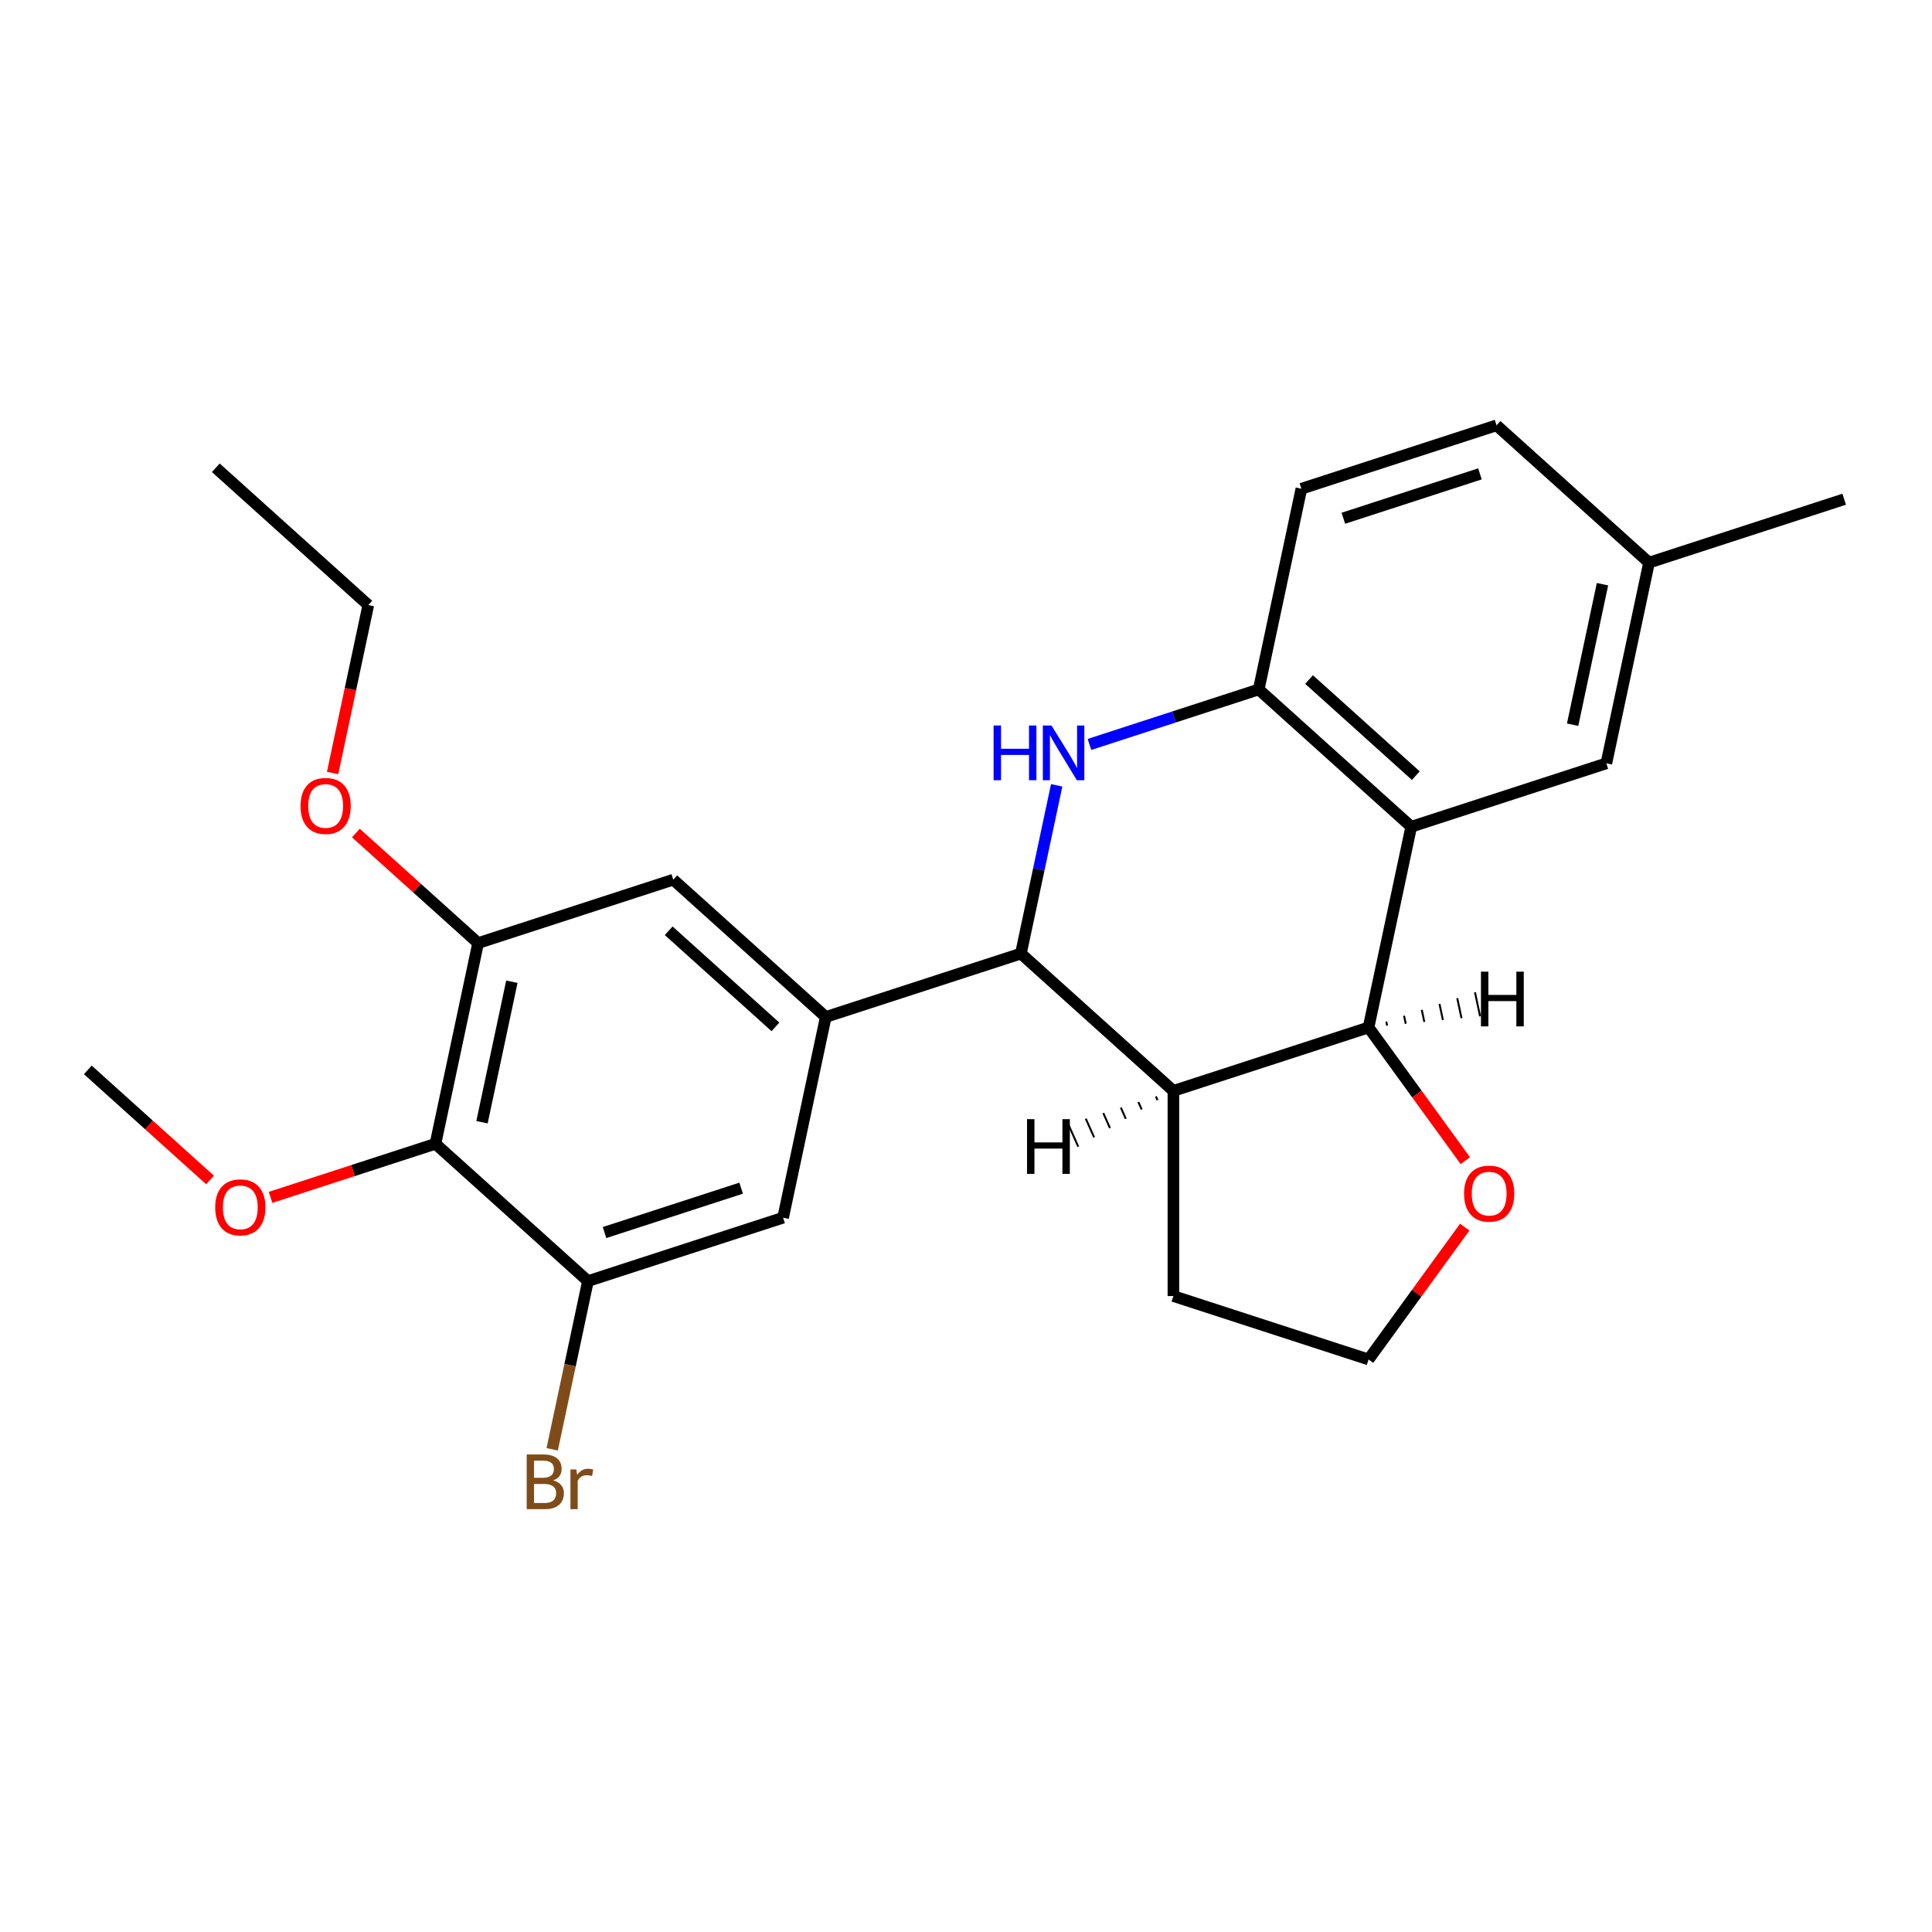 <?xml version='1.0' encoding='iso-8859-1'?>
<svg version='1.1' baseProfile='full'
              xmlns='http://www.w3.org/2000/svg'
                      xmlns:rdkit='http://www.rdkit.org/xml'
                      xmlns:xlink='http://www.w3.org/1999/xlink'
                  xml:space='preserve'
width='1000px' height='1000px' viewBox='0 0 1000 1000'>
<!-- END OF HEADER -->
<rect style='opacity:1.0;fill:#FFFFFF;stroke:none' width='1000' height='1000' x='0' y='0'> </rect>
<path class='bond-0' d='M 546.931,406.491 L 537.677,450.028' style='fill:none;fill-rule:evenodd;stroke:#0000FF;stroke-width:6px;stroke-linecap:butt;stroke-linejoin:miter;stroke-opacity:1' />
<path class='bond-0' d='M 537.677,450.028 L 528.423,493.564' style='fill:none;fill-rule:evenodd;stroke:#000000;stroke-width:6px;stroke-linecap:butt;stroke-linejoin:miter;stroke-opacity:1' />
<path class='bond-4' d='M 563.9,385.324 L 607.708,371.09' style='fill:none;fill-rule:evenodd;stroke:#0000FF;stroke-width:6px;stroke-linecap:butt;stroke-linejoin:miter;stroke-opacity:1' />
<path class='bond-4' d='M 607.708,371.09 L 651.515,356.856' style='fill:none;fill-rule:evenodd;stroke:#000000;stroke-width:6px;stroke-linecap:butt;stroke-linejoin:miter;stroke-opacity:1' />
<path class='bond-3' d='M 528.423,493.564 L 607.351,564.631' style='fill:none;fill-rule:evenodd;stroke:#000000;stroke-width:6px;stroke-linecap:butt;stroke-linejoin:miter;stroke-opacity:1' />
<path class='bond-5' d='M 528.423,493.564 L 427.413,526.384' style='fill:none;fill-rule:evenodd;stroke:#000000;stroke-width:6px;stroke-linecap:butt;stroke-linejoin:miter;stroke-opacity:1' />
<path class='bond-1' d='M 730.443,427.923 L 651.515,356.856' style='fill:none;fill-rule:evenodd;stroke:#000000;stroke-width:6px;stroke-linecap:butt;stroke-linejoin:miter;stroke-opacity:1' />
<path class='bond-1' d='M 732.818,401.478 L 677.568,351.731' style='fill:none;fill-rule:evenodd;stroke:#000000;stroke-width:6px;stroke-linecap:butt;stroke-linejoin:miter;stroke-opacity:1' />
<path class='bond-2' d='M 730.443,427.923 L 708.361,531.811' style='fill:none;fill-rule:evenodd;stroke:#000000;stroke-width:6px;stroke-linecap:butt;stroke-linejoin:miter;stroke-opacity:1' />
<path class='bond-12' d='M 730.443,427.923 L 831.453,395.103' style='fill:none;fill-rule:evenodd;stroke:#000000;stroke-width:6px;stroke-linecap:butt;stroke-linejoin:miter;stroke-opacity:1' />
<path class='bond-11' d='M 708.361,531.811 L 733.409,566.285' style='fill:none;fill-rule:evenodd;stroke:#000000;stroke-width:6px;stroke-linecap:butt;stroke-linejoin:miter;stroke-opacity:1' />
<path class='bond-11' d='M 733.409,566.285 L 758.456,600.76' style='fill:none;fill-rule:evenodd;stroke:#FF0000;stroke-width:6px;stroke-linecap:butt;stroke-linejoin:miter;stroke-opacity:1' />
<path class='bond-25' d='M 708.361,531.811 L 607.351,564.631' style='fill:none;fill-rule:evenodd;stroke:#000000;stroke-width:6px;stroke-linecap:butt;stroke-linejoin:miter;stroke-opacity:1' />
<path class='bond-29' d='M 717.984,530.851 L 717.542,528.773' style='fill:none;fill-rule:evenodd;stroke:#000000;stroke-width:1.0px;stroke-linecap:butt;stroke-linejoin:miter;stroke-opacity:1' />
<path class='bond-29' d='M 727.606,529.892 L 726.722,525.736' style='fill:none;fill-rule:evenodd;stroke:#000000;stroke-width:1.0px;stroke-linecap:butt;stroke-linejoin:miter;stroke-opacity:1' />
<path class='bond-29' d='M 737.228,528.932 L 735.903,522.699' style='fill:none;fill-rule:evenodd;stroke:#000000;stroke-width:1.0px;stroke-linecap:butt;stroke-linejoin:miter;stroke-opacity:1' />
<path class='bond-29' d='M 746.85,527.973 L 745.083,519.662' style='fill:none;fill-rule:evenodd;stroke:#000000;stroke-width:1.0px;stroke-linecap:butt;stroke-linejoin:miter;stroke-opacity:1' />
<path class='bond-29' d='M 756.472,527.013 L 754.264,516.625' style='fill:none;fill-rule:evenodd;stroke:#000000;stroke-width:1.0px;stroke-linecap:butt;stroke-linejoin:miter;stroke-opacity:1' />
<path class='bond-29' d='M 766.094,526.054 L 763.445,513.588' style='fill:none;fill-rule:evenodd;stroke:#000000;stroke-width:1.0px;stroke-linecap:butt;stroke-linejoin:miter;stroke-opacity:1' />
<path class='bond-18' d='M 607.351,564.631 L 607.351,670.839' style='fill:none;fill-rule:evenodd;stroke:#000000;stroke-width:6px;stroke-linecap:butt;stroke-linejoin:miter;stroke-opacity:1' />
<path class='bond-30' d='M 598.28,567.507 L 599.144,569.447' style='fill:none;fill-rule:evenodd;stroke:#000000;stroke-width:1.0px;stroke-linecap:butt;stroke-linejoin:miter;stroke-opacity:1' />
<path class='bond-30' d='M 589.209,570.383 L 590.937,574.264' style='fill:none;fill-rule:evenodd;stroke:#000000;stroke-width:1.0px;stroke-linecap:butt;stroke-linejoin:miter;stroke-opacity:1' />
<path class='bond-30' d='M 580.138,573.259 L 582.73,579.081' style='fill:none;fill-rule:evenodd;stroke:#000000;stroke-width:1.0px;stroke-linecap:butt;stroke-linejoin:miter;stroke-opacity:1' />
<path class='bond-30' d='M 571.067,576.135 L 574.523,583.897' style='fill:none;fill-rule:evenodd;stroke:#000000;stroke-width:1.0px;stroke-linecap:butt;stroke-linejoin:miter;stroke-opacity:1' />
<path class='bond-30' d='M 561.996,579.011 L 566.316,588.714' style='fill:none;fill-rule:evenodd;stroke:#000000;stroke-width:1.0px;stroke-linecap:butt;stroke-linejoin:miter;stroke-opacity:1' />
<path class='bond-30' d='M 552.925,581.887 L 558.109,593.53' style='fill:none;fill-rule:evenodd;stroke:#000000;stroke-width:1.0px;stroke-linecap:butt;stroke-linejoin:miter;stroke-opacity:1' />
<path class='bond-13' d='M 651.515,356.856 L 673.597,252.969' style='fill:none;fill-rule:evenodd;stroke:#000000;stroke-width:6px;stroke-linecap:butt;stroke-linejoin:miter;stroke-opacity:1' />
<path class='bond-9' d='M 427.413,526.384 L 405.331,630.271' style='fill:none;fill-rule:evenodd;stroke:#000000;stroke-width:6px;stroke-linecap:butt;stroke-linejoin:miter;stroke-opacity:1' />
<path class='bond-10' d='M 427.413,526.384 L 348.485,455.317' style='fill:none;fill-rule:evenodd;stroke:#000000;stroke-width:6px;stroke-linecap:butt;stroke-linejoin:miter;stroke-opacity:1' />
<path class='bond-10' d='M 401.36,531.509 L 346.111,481.762' style='fill:none;fill-rule:evenodd;stroke:#000000;stroke-width:6px;stroke-linecap:butt;stroke-linejoin:miter;stroke-opacity:1' />
<path class='bond-6' d='M 225.393,592.024 L 247.475,488.137' style='fill:none;fill-rule:evenodd;stroke:#000000;stroke-width:6px;stroke-linecap:butt;stroke-linejoin:miter;stroke-opacity:1' />
<path class='bond-6' d='M 249.483,580.857 L 264.94,508.136' style='fill:none;fill-rule:evenodd;stroke:#000000;stroke-width:6px;stroke-linecap:butt;stroke-linejoin:miter;stroke-opacity:1' />
<path class='bond-15' d='M 225.393,592.024 L 182.715,605.891' style='fill:none;fill-rule:evenodd;stroke:#000000;stroke-width:6px;stroke-linecap:butt;stroke-linejoin:miter;stroke-opacity:1' />
<path class='bond-15' d='M 182.715,605.891 L 140.038,619.758' style='fill:none;fill-rule:evenodd;stroke:#FF0000;stroke-width:6px;stroke-linecap:butt;stroke-linejoin:miter;stroke-opacity:1' />
<path class='bond-27' d='M 225.393,592.024 L 304.321,663.091' style='fill:none;fill-rule:evenodd;stroke:#000000;stroke-width:6px;stroke-linecap:butt;stroke-linejoin:miter;stroke-opacity:1' />
<path class='bond-7' d='M 304.321,663.091 L 405.331,630.271' style='fill:none;fill-rule:evenodd;stroke:#000000;stroke-width:6px;stroke-linecap:butt;stroke-linejoin:miter;stroke-opacity:1' />
<path class='bond-7' d='M 312.908,637.966 L 383.616,614.992' style='fill:none;fill-rule:evenodd;stroke:#000000;stroke-width:6px;stroke-linecap:butt;stroke-linejoin:miter;stroke-opacity:1' />
<path class='bond-14' d='M 304.321,663.091 L 295.067,706.627' style='fill:none;fill-rule:evenodd;stroke:#000000;stroke-width:6px;stroke-linecap:butt;stroke-linejoin:miter;stroke-opacity:1' />
<path class='bond-14' d='M 295.067,706.627 L 285.813,750.164' style='fill:none;fill-rule:evenodd;stroke:#7F4C19;stroke-width:6px;stroke-linecap:butt;stroke-linejoin:miter;stroke-opacity:1' />
<path class='bond-8' d='M 247.475,488.137 L 348.485,455.317' style='fill:none;fill-rule:evenodd;stroke:#000000;stroke-width:6px;stroke-linecap:butt;stroke-linejoin:miter;stroke-opacity:1' />
<path class='bond-17' d='M 247.475,488.137 L 215.838,459.651' style='fill:none;fill-rule:evenodd;stroke:#000000;stroke-width:6px;stroke-linecap:butt;stroke-linejoin:miter;stroke-opacity:1' />
<path class='bond-17' d='M 215.838,459.651 L 184.202,431.166' style='fill:none;fill-rule:evenodd;stroke:#FF0000;stroke-width:6px;stroke-linecap:butt;stroke-linejoin:miter;stroke-opacity:1' />
<path class='bond-28' d='M 758.136,635.15 L 733.249,669.405' style='fill:none;fill-rule:evenodd;stroke:#FF0000;stroke-width:6px;stroke-linecap:butt;stroke-linejoin:miter;stroke-opacity:1' />
<path class='bond-28' d='M 733.249,669.405 L 708.361,703.659' style='fill:none;fill-rule:evenodd;stroke:#000000;stroke-width:6px;stroke-linecap:butt;stroke-linejoin:miter;stroke-opacity:1' />
<path class='bond-26' d='M 831.453,395.103 L 853.535,291.216' style='fill:none;fill-rule:evenodd;stroke:#000000;stroke-width:6px;stroke-linecap:butt;stroke-linejoin:miter;stroke-opacity:1' />
<path class='bond-26' d='M 813.988,375.104 L 829.446,302.382' style='fill:none;fill-rule:evenodd;stroke:#000000;stroke-width:6px;stroke-linecap:butt;stroke-linejoin:miter;stroke-opacity:1' />
<path class='bond-19' d='M 673.597,252.969 L 774.607,220.148' style='fill:none;fill-rule:evenodd;stroke:#000000;stroke-width:6px;stroke-linecap:butt;stroke-linejoin:miter;stroke-opacity:1' />
<path class='bond-19' d='M 695.313,268.248 L 766.02,245.274' style='fill:none;fill-rule:evenodd;stroke:#000000;stroke-width:6px;stroke-linecap:butt;stroke-linejoin:miter;stroke-opacity:1' />
<path class='bond-23' d='M 108.727,610.748 L 77.091,582.263' style='fill:none;fill-rule:evenodd;stroke:#FF0000;stroke-width:6px;stroke-linecap:butt;stroke-linejoin:miter;stroke-opacity:1' />
<path class='bond-23' d='M 77.091,582.263 L 45.455,553.777' style='fill:none;fill-rule:evenodd;stroke:#000000;stroke-width:6px;stroke-linecap:butt;stroke-linejoin:miter;stroke-opacity:1' />
<path class='bond-16' d='M 853.535,291.216 L 774.607,220.148' style='fill:none;fill-rule:evenodd;stroke:#000000;stroke-width:6px;stroke-linecap:butt;stroke-linejoin:miter;stroke-opacity:1' />
<path class='bond-22' d='M 853.535,291.216 L 954.545,258.396' style='fill:none;fill-rule:evenodd;stroke:#000000;stroke-width:6px;stroke-linecap:butt;stroke-linejoin:miter;stroke-opacity:1' />
<path class='bond-21' d='M 172.155,400.094 L 181.392,356.638' style='fill:none;fill-rule:evenodd;stroke:#FF0000;stroke-width:6px;stroke-linecap:butt;stroke-linejoin:miter;stroke-opacity:1' />
<path class='bond-21' d='M 181.392,356.638 L 190.629,313.182' style='fill:none;fill-rule:evenodd;stroke:#000000;stroke-width:6px;stroke-linecap:butt;stroke-linejoin:miter;stroke-opacity:1' />
<path class='bond-20' d='M 607.351,670.839 L 708.361,703.659' style='fill:none;fill-rule:evenodd;stroke:#000000;stroke-width:6px;stroke-linecap:butt;stroke-linejoin:miter;stroke-opacity:1' />
<path class='bond-24' d='M 190.629,313.182 L 111.7,242.115' style='fill:none;fill-rule:evenodd;stroke:#000000;stroke-width:6px;stroke-linecap:butt;stroke-linejoin:miter;stroke-opacity:1' />
<path  class='atom-0' d='M 514.285 375.516
L 518.125 375.516
L 518.125 387.556
L 532.605 387.556
L 532.605 375.516
L 536.445 375.516
L 536.445 403.836
L 532.605 403.836
L 532.605 390.756
L 518.125 390.756
L 518.125 403.836
L 514.285 403.836
L 514.285 375.516
' fill='#0000FF'/>
<path  class='atom-0' d='M 544.245 375.516
L 553.525 390.516
Q 554.445 391.996, 555.925 394.676
Q 557.405 397.356, 557.485 397.516
L 557.485 375.516
L 561.245 375.516
L 561.245 403.836
L 557.365 403.836
L 547.405 387.436
Q 546.245 385.516, 545.005 383.316
Q 543.805 381.116, 543.445 380.436
L 543.445 403.836
L 539.765 403.836
L 539.765 375.516
L 544.245 375.516
' fill='#0000FF'/>
<path  class='atom-12' d='M 757.789 617.815
Q 757.789 611.015, 761.149 607.215
Q 764.509 603.415, 770.789 603.415
Q 777.069 603.415, 780.429 607.215
Q 783.789 611.015, 783.789 617.815
Q 783.789 624.695, 780.389 628.615
Q 776.989 632.495, 770.789 632.495
Q 764.549 632.495, 761.149 628.615
Q 757.789 624.735, 757.789 617.815
M 770.789 629.295
Q 775.109 629.295, 777.429 626.415
Q 779.789 623.495, 779.789 617.815
Q 779.789 612.255, 777.429 609.455
Q 775.109 606.615, 770.789 606.615
Q 766.469 606.615, 764.109 609.415
Q 761.789 612.215, 761.789 617.815
Q 761.789 623.535, 764.109 626.415
Q 766.469 629.295, 770.789 629.295
' fill='#FF0000'/>
<path  class='atom-15' d='M 286.379 766.259
Q 289.099 767.019, 290.459 768.699
Q 291.859 770.339, 291.859 772.779
Q 291.859 776.699, 289.339 778.939
Q 286.859 781.139, 282.139 781.139
L 272.619 781.139
L 272.619 752.819
L 280.979 752.819
Q 285.819 752.819, 288.259 754.779
Q 290.699 756.739, 290.699 760.339
Q 290.699 764.619, 286.379 766.259
M 276.419 756.019
L 276.419 764.899
L 280.979 764.899
Q 283.779 764.899, 285.219 763.779
Q 286.699 762.619, 286.699 760.339
Q 286.699 756.019, 280.979 756.019
L 276.419 756.019
M 282.139 777.939
Q 284.899 777.939, 286.379 776.619
Q 287.859 775.299, 287.859 772.779
Q 287.859 770.459, 286.219 769.299
Q 284.619 768.099, 281.539 768.099
L 276.419 768.099
L 276.419 777.939
L 282.139 777.939
' fill='#7F4C19'/>
<path  class='atom-15' d='M 298.299 760.579
L 298.739 763.419
Q 300.899 760.219, 304.419 760.219
Q 305.539 760.219, 307.059 760.619
L 306.459 763.979
Q 304.739 763.579, 303.779 763.579
Q 302.099 763.579, 300.979 764.259
Q 299.899 764.899, 299.019 766.459
L 299.019 781.139
L 295.259 781.139
L 295.259 760.579
L 298.299 760.579
' fill='#7F4C19'/>
<path  class='atom-16' d='M 111.383 624.924
Q 111.383 618.124, 114.743 614.324
Q 118.103 610.524, 124.383 610.524
Q 130.663 610.524, 134.023 614.324
Q 137.383 618.124, 137.383 624.924
Q 137.383 631.804, 133.983 635.724
Q 130.583 639.604, 124.383 639.604
Q 118.143 639.604, 114.743 635.724
Q 111.383 631.844, 111.383 624.924
M 124.383 636.404
Q 128.703 636.404, 131.023 633.524
Q 133.383 630.604, 133.383 624.924
Q 133.383 619.364, 131.023 616.564
Q 128.703 613.724, 124.383 613.724
Q 120.063 613.724, 117.703 616.524
Q 115.383 619.324, 115.383 624.924
Q 115.383 630.644, 117.703 633.524
Q 120.063 636.404, 124.383 636.404
' fill='#FF0000'/>
<path  class='atom-18' d='M 155.547 417.15
Q 155.547 410.35, 158.907 406.55
Q 162.267 402.75, 168.547 402.75
Q 174.827 402.75, 178.187 406.55
Q 181.547 410.35, 181.547 417.15
Q 181.547 424.03, 178.147 427.95
Q 174.747 431.83, 168.547 431.83
Q 162.307 431.83, 158.907 427.95
Q 155.547 424.07, 155.547 417.15
M 168.547 428.63
Q 172.867 428.63, 175.187 425.75
Q 177.547 422.83, 177.547 417.15
Q 177.547 411.59, 175.187 408.79
Q 172.867 405.95, 168.547 405.95
Q 164.227 405.95, 161.867 408.75
Q 159.547 411.55, 159.547 417.15
Q 159.547 422.87, 161.867 425.75
Q 164.227 428.63, 168.547 428.63
' fill='#FF0000'/>
<path  class='atom-26' d='M 766.54 502.929
L 770.38 502.929
L 770.38 514.969
L 784.86 514.969
L 784.86 502.929
L 788.7 502.929
L 788.7 531.249
L 784.86 531.249
L 784.86 518.169
L 770.38 518.169
L 770.38 531.249
L 766.54 531.249
L 766.54 502.929
' fill='#000000'/>
<path  class='atom-27' d='M 531.587 579.27
L 535.427 579.27
L 535.427 591.31
L 549.907 591.31
L 549.907 579.27
L 553.747 579.27
L 553.747 607.59
L 549.907 607.59
L 549.907 594.51
L 535.427 594.51
L 535.427 607.59
L 531.587 607.59
L 531.587 579.27
' fill='#000000'/>
</svg>
